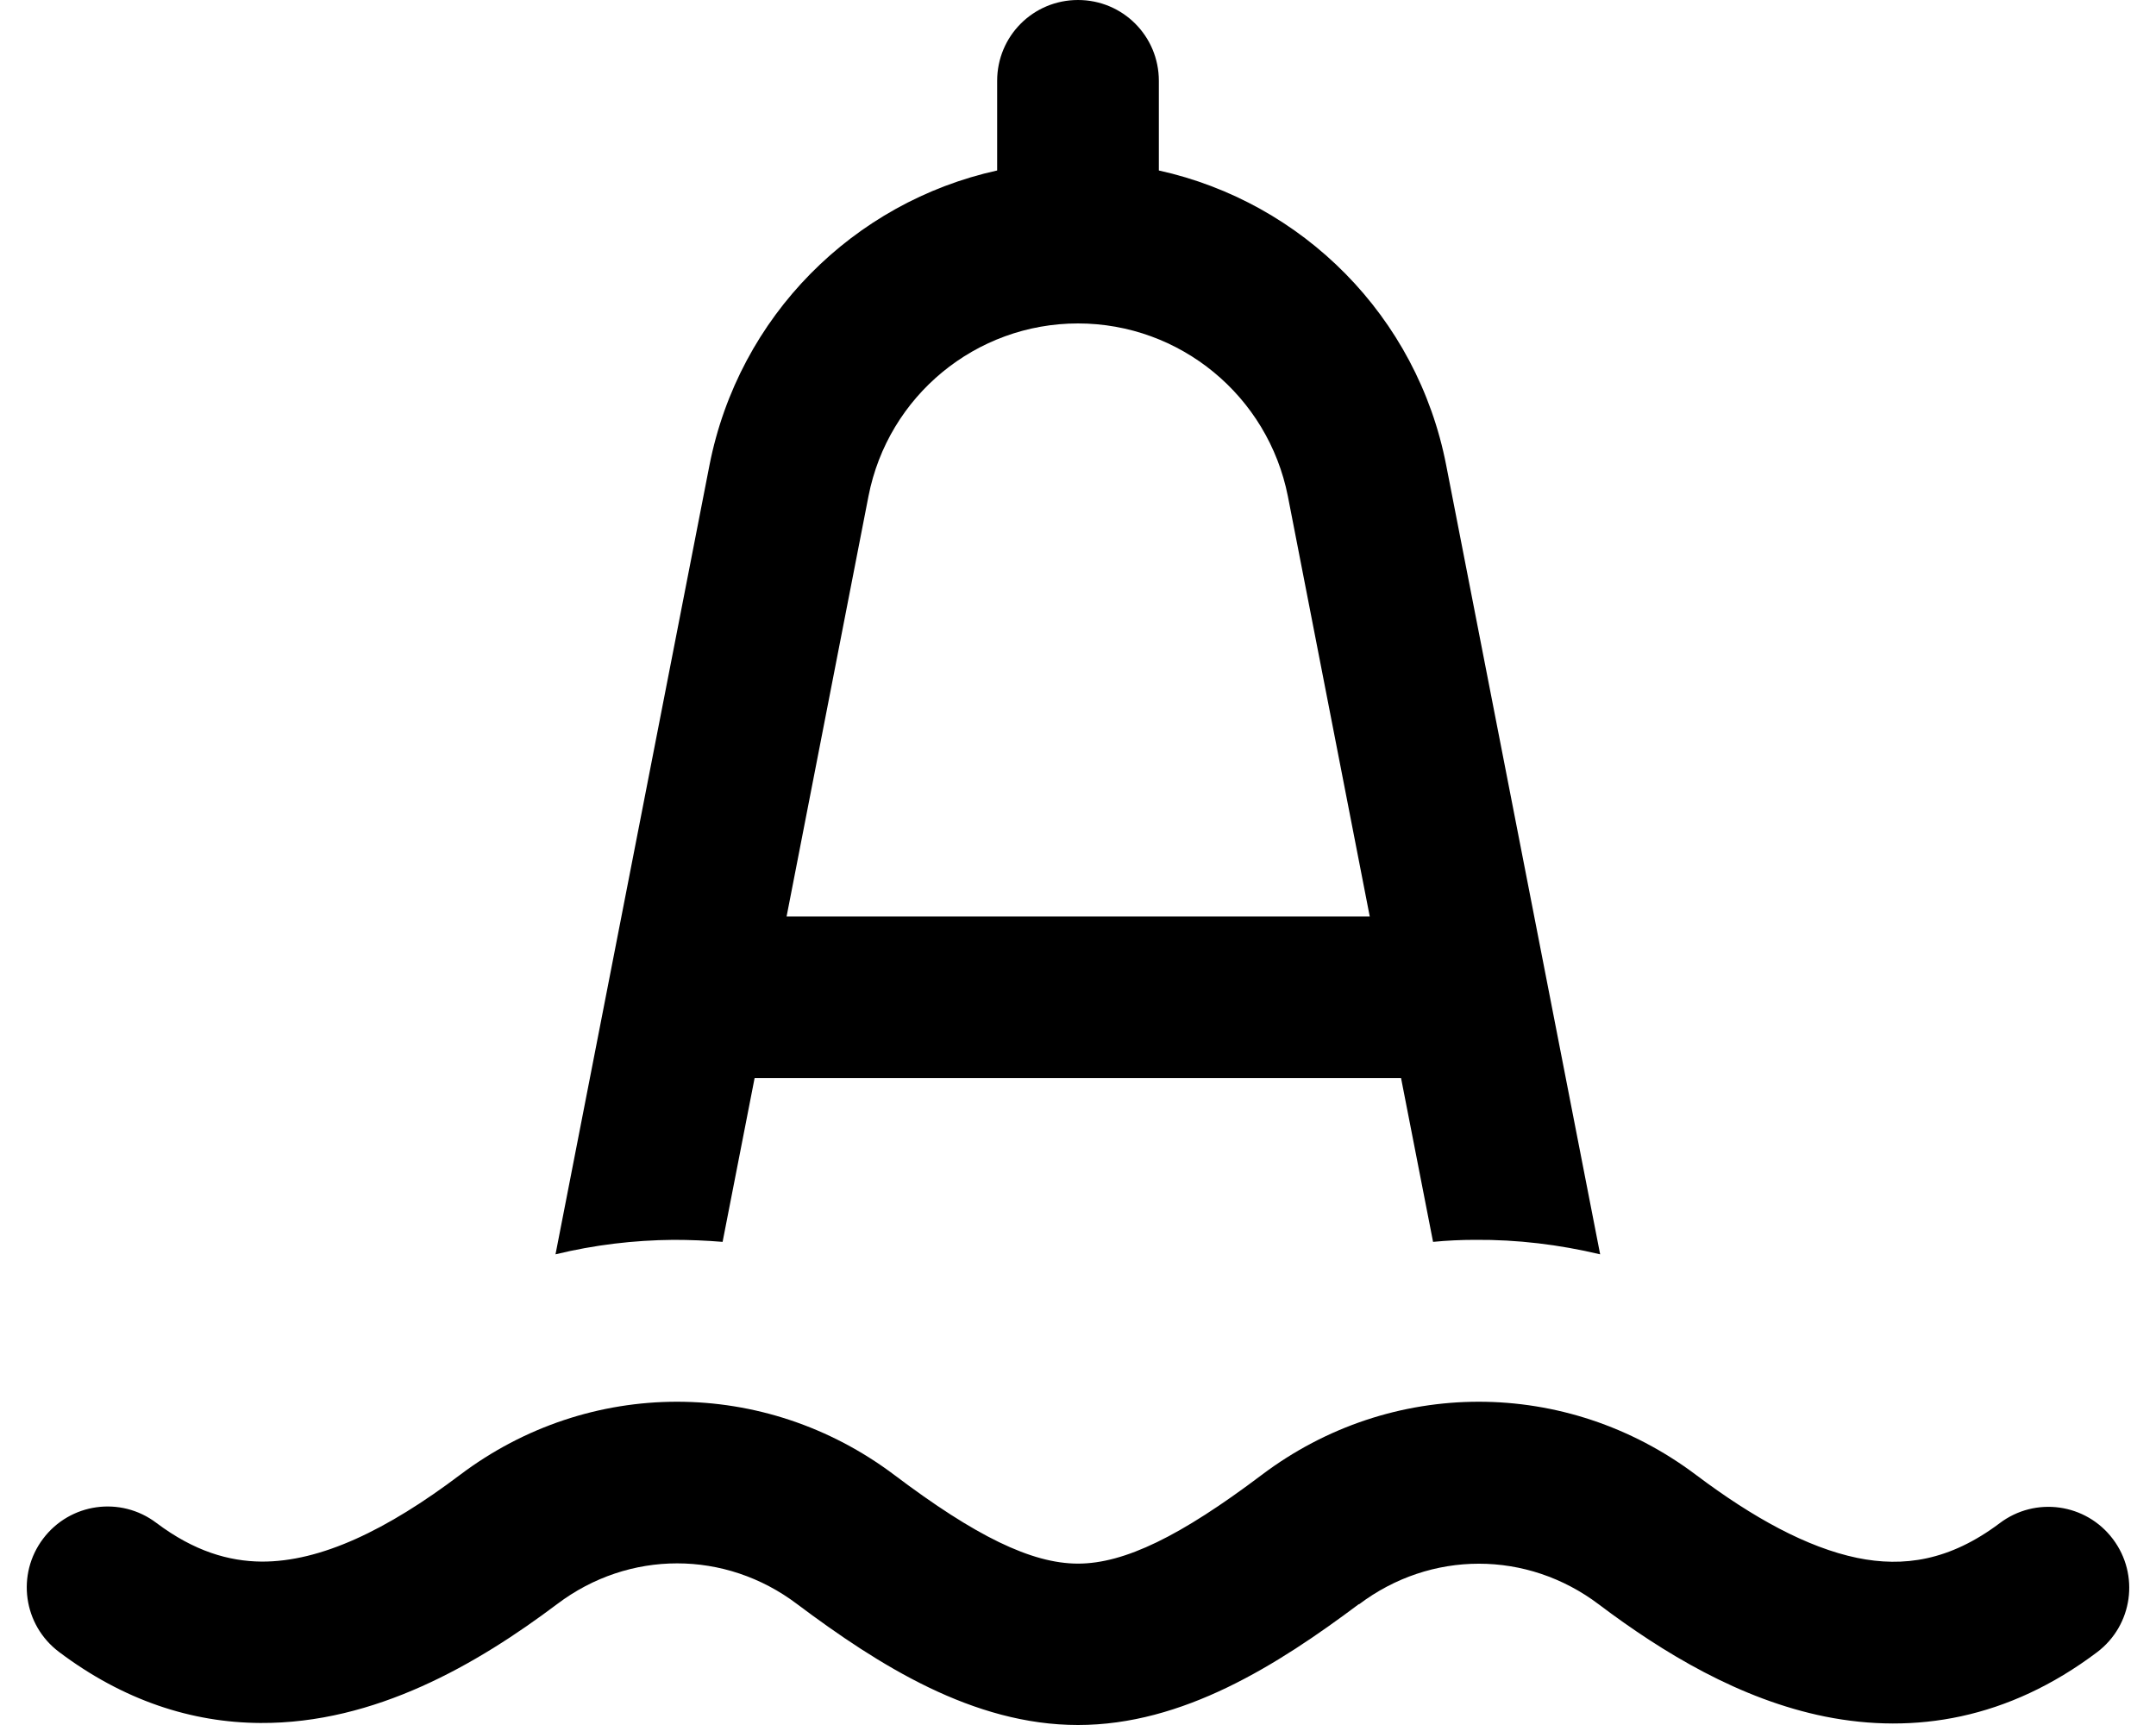 <svg xmlns="http://www.w3.org/2000/svg" viewBox="0 0 640 512"><!--! Font Awesome Pro 7.0.0 by @fontawesome - https://fontawesome.com License - https://fontawesome.com/license (Commercial License) Copyright 2025 Fonticons, Inc. --><path fill="currentColor" d="M296 24c0-13.3 10.7-24 24-24s24 10.7 24 24l0 26.6c42.6 9.4 76.7 43.2 85.3 87.5L475 372.3c-12.2-2.9-24.6-4.4-37.1-4.3-4.2 0-8.4 .2-12.5 .6l-9.5-48.6-191.9 0-9.5 48.6c-4.9-.4-9.7-.6-14.6-.6-11.8 .1-23.5 1.5-35 4.3l45.7-234.2C219.3 93.8 253.4 60 296 50.6L296 24zM257.8 147.3l-24.3 124.7 173.1 0-24.3-124.7C376.4 117.5 350.3 96 320 96s-56.4 21.5-62.2 51.3zM403.4 476.1C379.1 494.3 351.1 512 320 512s-59.1-17.7-83.4-35.9c-21.3-16.1-49.9-16.1-71.2 0-23.8 17.9-54.1 35.5-88.1 35.3-20.4-.1-40.7-6.7-59.8-21.1-10.6-8-12.7-23-4.7-33.6s23-12.7 33.6-4.7c11.3 8.5 21.6 11.4 31.2 11.5 17.6 .1 37.3-9.4 58.9-25.7 38.4-29 90.5-29 129 0 24 18.1 40.7 26.3 54.5 26.3s30.5-8.2 54.5-26.3c38.4-29 90.5-29 129 0 16.9 12.7 32.9 21.5 47.8 24.6 13.7 2.8 27.4 .9 42.3-10.3 10.6-8 25.6-5.9 33.6 4.7s5.9 25.6-4.7 33.6c-26.4 19.9-54.2 24.4-80.7 19.1-25.3-5.1-48.1-18.9-67.2-33.3-21.3-16.1-49.9-16.1-71.2 0z"/></svg>